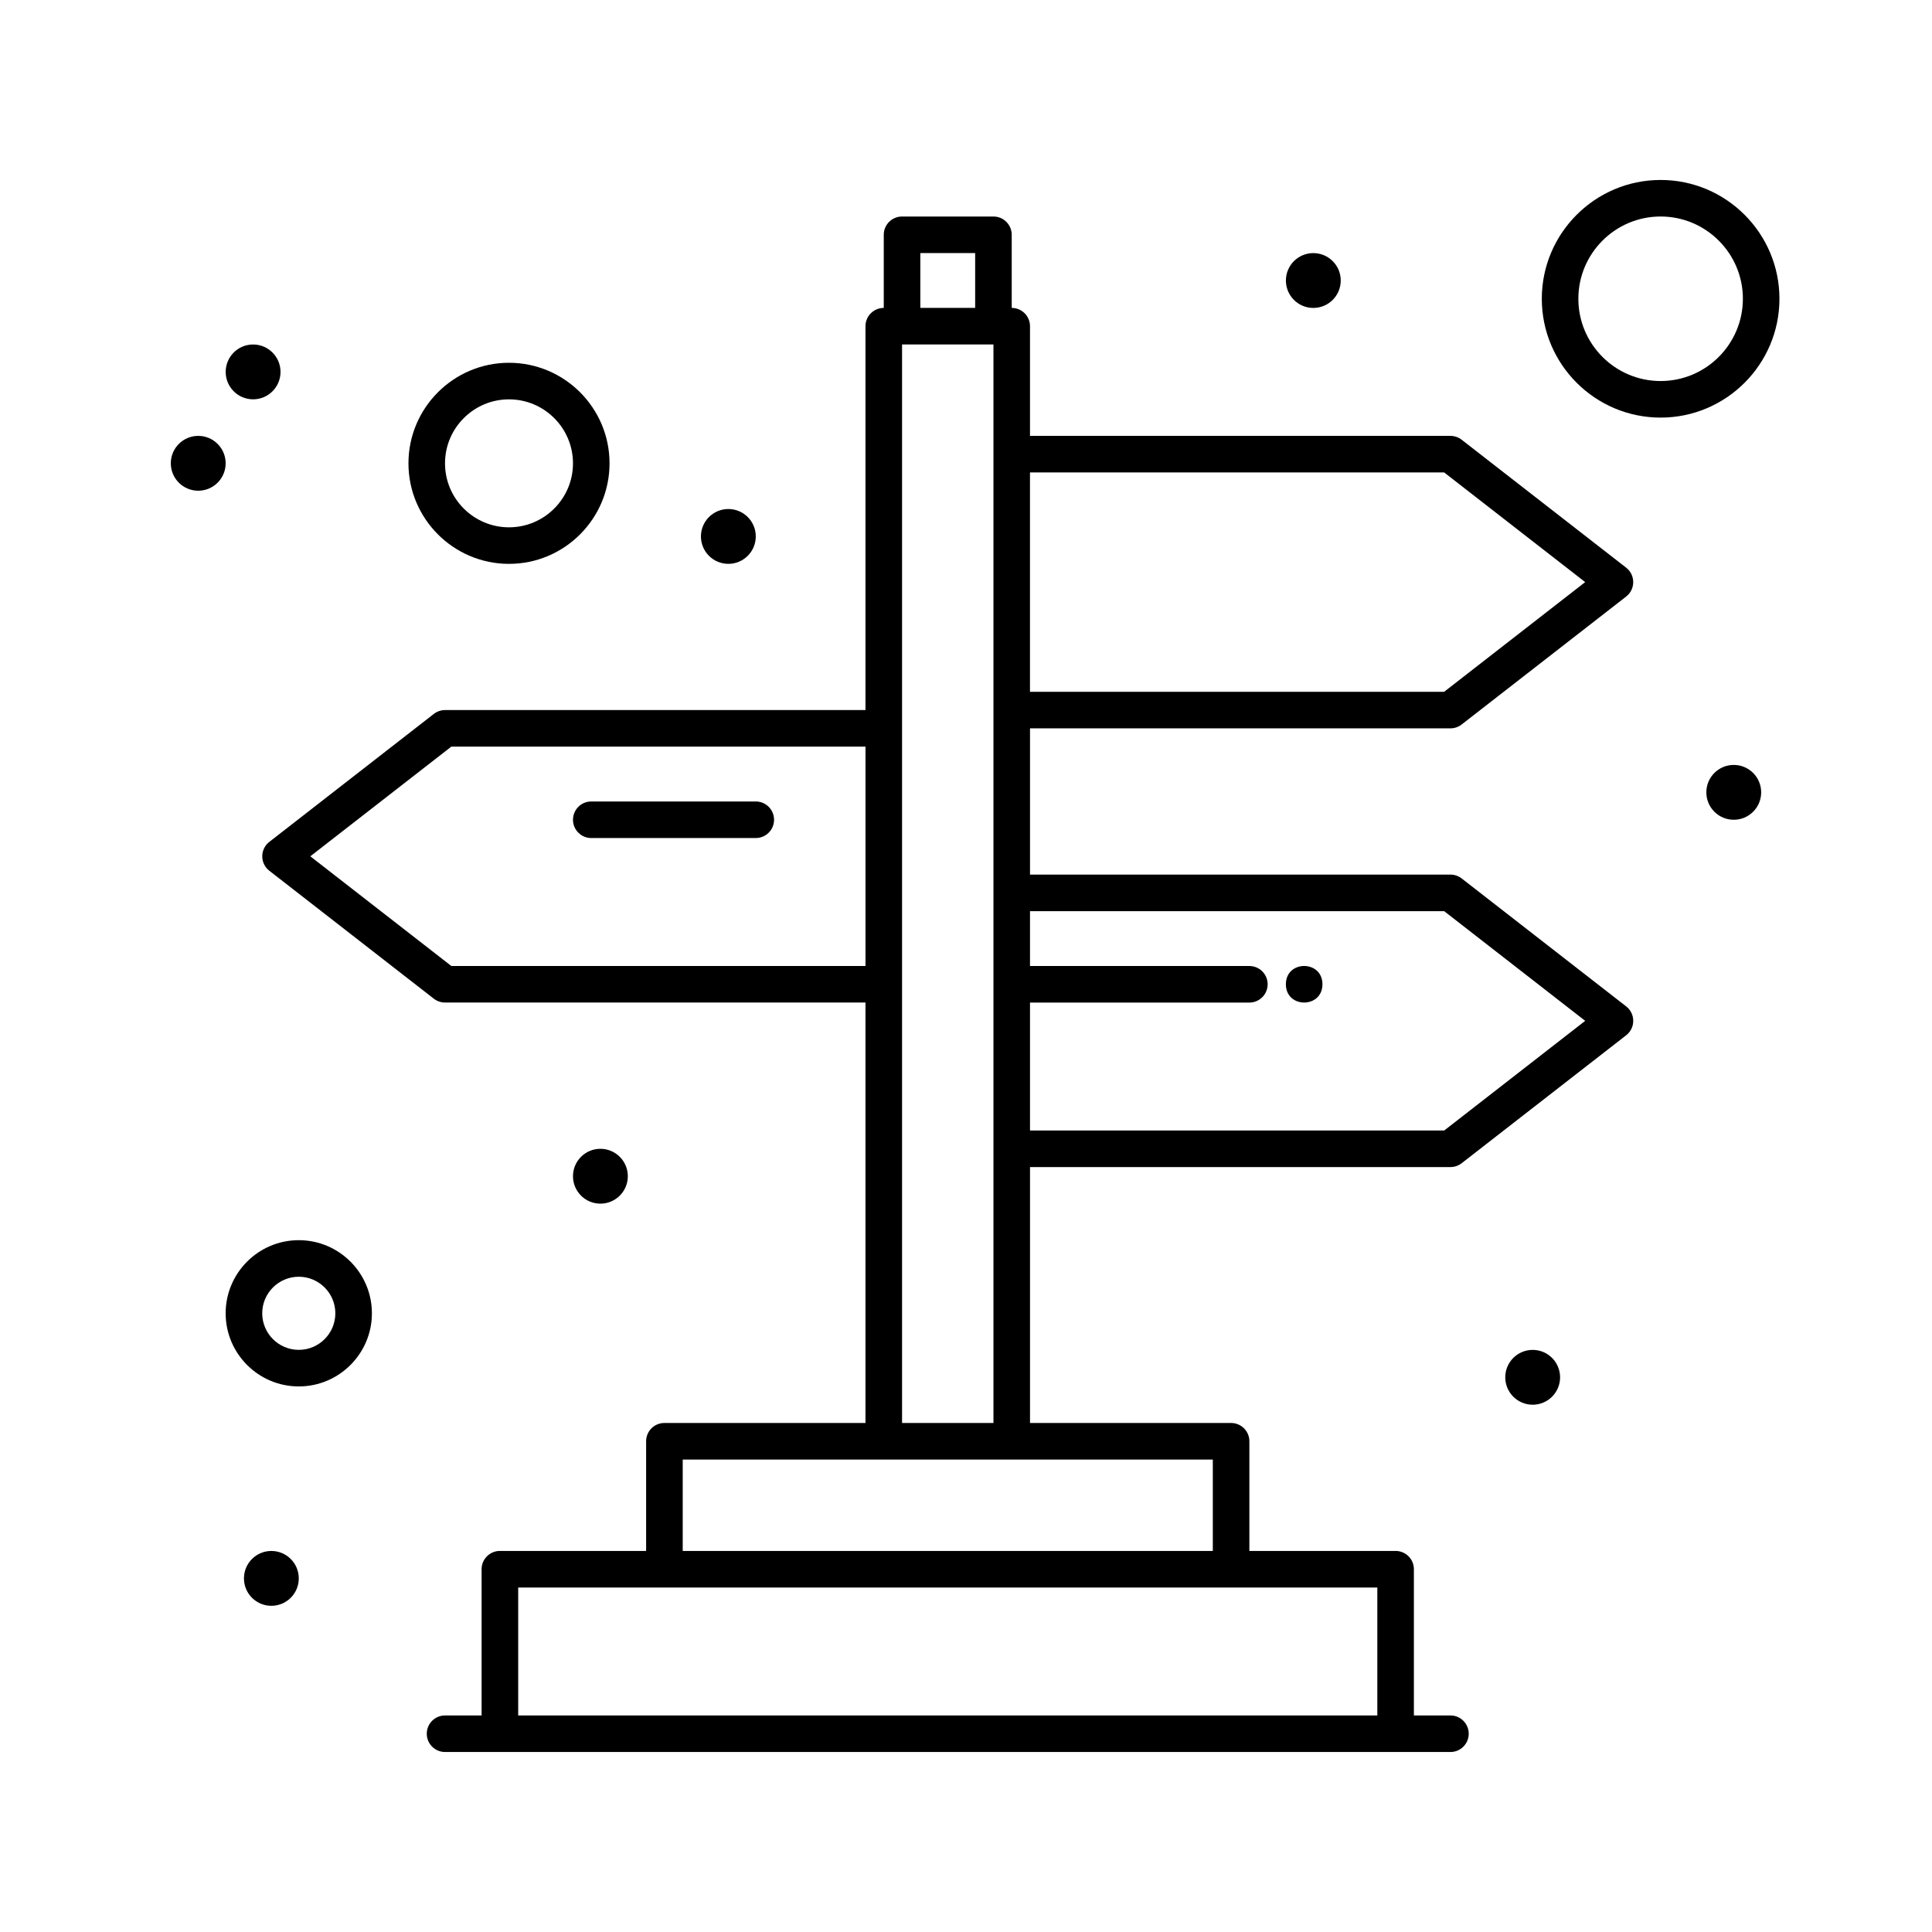 <?xml version="1.0" encoding="UTF-8"?>
<!-- Uploaded to: ICON Repo, www.svgrepo.com, Generator: ICON Repo Mixer Tools -->
<svg fill="#000000" width="800px" height="800px" version="1.1" viewBox="144 144 512 512" xmlns="http://www.w3.org/2000/svg">
 <g>
  <path d="m528.38 337.02c1.078 0 2.125-0.359 2.973-1.02l43.598-33.91c2.492-1.938 2.492-5.711 0-7.648l-43.598-33.91c-0.852-0.66-1.895-1.02-2.973-1.02h-111.42v-29.066c0-2.676-2.168-4.844-4.844-4.844v-19.379c0-2.676-2.168-4.844-4.844-4.844h-24.223c-2.676 0-4.844 2.168-4.844 4.844v19.379c-2.676 0-4.844 2.168-4.844 4.844v101.73h-111.42c-1.078 0-2.125 0.359-2.973 1.02l-43.598 33.91c-2.488 1.938-2.492 5.707 0 7.648l43.598 33.91c0.852 0.66 1.898 1.02 2.973 1.02h111.42v111.42h-53.289c-2.676 0-4.844 2.168-4.844 4.844v29.066h-38.754c-2.676 0-4.844 2.168-4.844 4.844v38.754h-9.688c-2.676 0-4.844 2.168-4.844 4.844s2.168 4.844 4.844 4.844h266.44c2.676 0 4.844-2.168 4.844-4.844s-2.168-4.844-4.844-4.844h-9.688v-38.754c0-2.676-2.168-4.844-4.844-4.844h-38.754v-29.066c0-2.676-2.168-4.844-4.844-4.844h-53.289v-67.82h111.42c1.078 0 2.125-0.359 2.973-1.02l43.598-33.91c2.496-1.938 2.488-5.711 0-7.648l-43.598-33.91c-0.852-0.66-1.895-1.02-2.973-1.02h-111.42v-38.754zm-1.664-67.82 37.371 29.066-37.371 29.066h-109.76v-58.133zm-138.82-58.133h14.531v14.531h-14.531zm-124.29 188.93-37.371-29.066 37.371-29.066h109.76v58.133zm245.4 198.62h-227.68v-33.91h227.68zm-43.598-43.598h-140.48v-24.223h140.48zm-82.355-33.91v-285.82h24.223v285.82zm143.67-135.64 37.371 29.066-37.371 29.066h-109.76v-33.91h58.133c2.676 0 4.844-2.168 4.844-4.844s-2.168-4.844-4.844-4.844h-58.133v-14.535z"/>
  <path d="m203.8 266.78c0 4.012-3.254 7.266-7.269 7.266-4.012 0-7.266-3.254-7.266-7.266 0-4.016 3.254-7.269 7.266-7.269 4.016 0 7.269 3.254 7.269 7.269"/>
  <path d="m218.34 242.56c0 4.012-3.254 7.266-7.266 7.266-4.012 0-7.266-3.254-7.266-7.266 0-4.016 3.254-7.266 7.266-7.266 4.012 0 7.266 3.25 7.266 7.266"/>
  <path d="m499.31 218.34c0 4.012-3.254 7.266-7.269 7.266-4.012 0-7.266-3.254-7.266-7.266 0-4.012 3.254-7.266 7.266-7.266 4.016 0 7.269 3.254 7.269 7.266"/>
  <path d="m610.73 353.98c0 4.016-3.254 7.266-7.266 7.266-4.016 0-7.266-3.25-7.266-7.266 0-4.012 3.25-7.266 7.266-7.266 4.012 0 7.266 3.254 7.266 7.266"/>
  <path d="m557.44 509c0 4.012-3.25 7.266-7.266 7.266-4.012 0-7.266-3.254-7.266-7.266 0-4.012 3.254-7.266 7.266-7.266 4.016 0 7.266 3.254 7.266 7.266"/>
  <path d="m494.46 404.84c0 6.457-9.688 6.457-9.688 0 0-6.461 9.688-6.461 9.688 0"/>
  <path d="m310.38 455.71c0 4.016-3.254 7.269-7.266 7.269-4.016 0-7.269-3.254-7.269-7.269 0-4.012 3.254-7.266 7.269-7.266 4.012 0 7.266 3.254 7.266 7.266"/>
  <path d="m223.18 562.29c0 4.012-3.254 7.266-7.266 7.266-4.012 0-7.266-3.254-7.266-7.266 0-4.016 3.254-7.269 7.266-7.269 4.012 0 7.266 3.254 7.266 7.269"/>
  <path d="m344.29 286.16c0 4.016-3.254 7.266-7.266 7.266-4.016 0-7.269-3.25-7.269-7.266 0-4.012 3.254-7.266 7.269-7.266 4.012 0 7.266 3.254 7.266 7.266"/>
  <path d="m344.29 356.4h-43.598c-2.676 0-4.844 2.168-4.844 4.844 0 2.676 2.168 4.844 4.844 4.844h43.598c2.676 0 4.844-2.168 4.844-4.844 0-2.676-2.168-4.844-4.844-4.844z"/>
  <path d="m223.18 472.66c-10.684 0-19.379 8.691-19.379 19.379 0 10.684 8.691 19.379 19.379 19.379 10.684 0 19.379-8.695 19.379-19.379 0-10.684-8.691-19.379-19.379-19.379zm0 29.066c-5.344 0-9.688-4.348-9.688-9.688 0-5.344 4.348-9.688 9.688-9.688 5.344 0 9.688 4.344 9.688 9.688 0.004 5.344-4.344 9.688-9.688 9.688z"/>
  <path d="m278.89 293.43c14.691 0 26.645-11.953 26.645-26.645s-11.953-26.645-26.645-26.645-26.645 11.953-26.645 26.645 11.953 26.645 26.645 26.645zm0-43.598c9.348 0 16.957 7.606 16.957 16.957 0 9.348-7.606 16.957-16.957 16.957-9.348 0-16.957-7.606-16.957-16.957 0-9.352 7.609-16.957 16.957-16.957z"/>
  <path d="m615.57 223.18c0-17.363-14.125-31.488-31.488-31.488s-31.488 14.125-31.488 31.488c0 17.363 14.125 31.488 31.488 31.488s31.488-14.129 31.488-31.488zm-31.488 21.797c-12.02 0-21.801-9.777-21.801-21.801 0-12.02 9.781-21.801 21.801-21.801s21.801 9.777 21.801 21.801c0 12.023-9.781 21.801-21.801 21.801z"/>
 </g>
</svg>